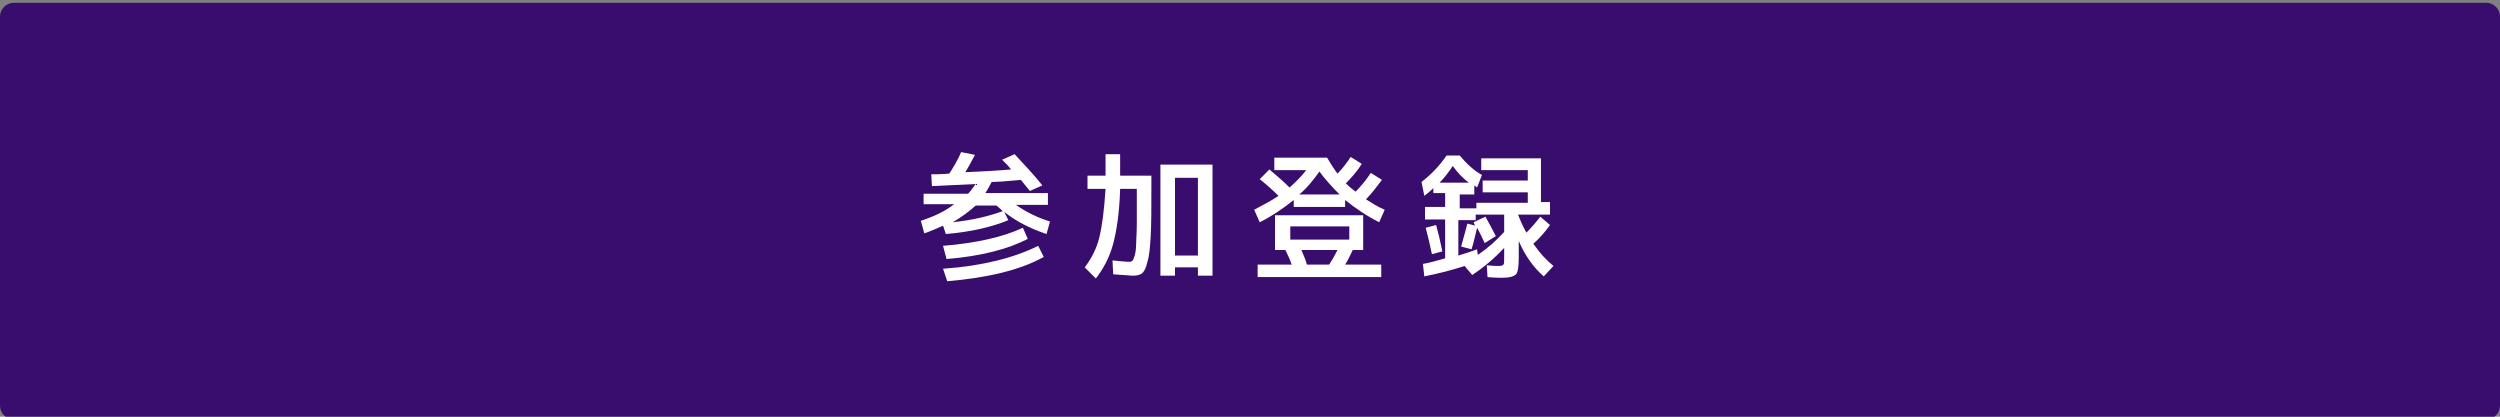 <?xml version="1.0" encoding="utf-8"?>
<!-- Generator: Adobe Illustrator 27.4.1, SVG Export Plug-In . SVG Version: 6.00 Build 0)  -->
<svg version="1.1" id="レイヤー_1" xmlns="http://www.w3.org/2000/svg" xmlns:xlink="http://www.w3.org/1999/xlink" x="0px"
	 y="0px" viewBox="0 0 360 60" style="enable-background:new 0 0 360 60;" xml:space="preserve">
<rect x="0" y="0" width="360" height="60" fill="#808080" stroke="none"/>
<style type="text/css">
	.st0{fill:#390D6E;}
	.st1{fill:#FFFFFF;}
</style>
<g>
	<path class="st0" d="M2,59.9c-0.8,0-1.5-0.7-1.5-1.5v-56c0-0.8,0.7-1.5,1.5-1.5h356c0.8,0,1.5,0.7,1.5,1.5v56
		c0,0.8-0.7,1.5-1.5,1.5H2z"/>
	<path class="st0" d="M358,1.4c0.6,0,1,0.4,1,1v56c0,0.6-0.4,1-1,1H2c-0.6,0-1-0.4-1-1v-56c0-0.6,0.4-1,1-1H358 M358,0.4H2
		c-1.1,0-2,0.9-2,2v56c0,1.1,0.9,2,2,2h356c1.1,0,2-0.9,2-2v-56C360,1.3,359.1,0.4,358,0.4L358,0.4z"/>
</g>
<g>
	<path class="st1" d="M133,29.6v-1.7h6.4c0.4-0.4,0.7-0.9,1.1-1.4c-2,0.1-4.1,0.2-6.3,0.3l-0.1-1.7c0.5,0,1.4,0,2.6-0.1
		c0.7-1.1,1.3-2.1,1.7-3.1l2,0.4c-0.5,0.9-0.9,1.7-1.4,2.5c2.2-0.1,4.4-0.2,6.6-0.4c-0.1-0.1-0.3-0.4-0.6-0.7
		c-0.3-0.3-0.5-0.5-0.7-0.7l1.8-0.8c1.5,1.6,2.9,3.1,4,4.5l-1.8,0.8c-0.4-0.5-0.9-1.1-1.3-1.6c-2,0.2-3.4,0.3-4.2,0.3
		c-0.3,0.6-0.6,1.1-0.9,1.6h9v1.7h-4.6c1.4,1,3,1.8,4.9,2.4l-0.5,1.8c-2.4-0.8-4.5-1.9-6.1-3.2l0.6,1.2c-2.4,1-5.4,1.7-9,2l-0.4-1.2
		c-0.9,0.4-1.8,0.8-2.7,1.1l-0.5-1.8c1.8-0.6,3.4-1.3,4.8-2.4H133z M135.8,35.4c4.9-0.4,8.7-1.3,11.5-2.6l0.7,1.6
		c-2.9,1.5-6.8,2.5-11.7,2.9L135.8,35.4z M135.8,38.7c5.7-0.4,10.3-1.6,13.7-3.3l0.8,1.6c-3.4,1.9-8.1,3-13.9,3.5L135.8,38.7z
		 M140.5,29.6c-1,0.9-2.1,1.7-3.3,2.4c2.9-0.3,5.3-0.9,7.2-1.6c-0.4-0.4-0.7-0.6-0.9-0.8H140.5z"/>
	<path class="st1" d="M160.3,39.5l-0.1-2c1,0.1,1.9,0.2,2.5,0.2c0.2,0,0.3-0.1,0.4-0.2s0.2-0.4,0.3-0.7c0.1-0.4,0.2-0.9,0.2-1.6
		s0.1-1.6,0.1-2.8c0-1.2,0-2.6,0-4.2v-1h-2.4c-0.1,3.4-0.5,6-1,7.9s-1.4,3.6-2.5,5l-1.6-1.6c1-1.3,1.7-2.7,2.1-4.3
		c0.4-1.6,0.7-3.9,0.9-7h-2.6v-1.9h2.6c0-1.3,0-2.3,0-3.1h2.1c0,0.8,0,1.8,0,3.1h4.5v1.7c0,3,0,5.3-0.1,7c-0.1,1.7-0.2,2.9-0.5,3.8
		c-0.2,0.9-0.5,1.4-0.8,1.6c-0.3,0.2-0.7,0.3-1.3,0.3C163,39.7,161.9,39.6,160.3,39.5z M174.6,23.7v16h-2.1v-1.2h-3.3v1.2h-2.1v-16
		H174.6z M169.2,36.8h3.3V25.6h-3.3V36.8z"/>
	<path class="st1" d="M183.5,24.4v-1.7h7.6c0.4,0.7,0.9,1.5,1.5,2.3c0.7-0.7,1.3-1.5,1.9-2.4l1.6,1c-0.7,1.1-1.5,2-2.3,2.8
		c0.5,0.5,1,0.9,1.4,1.2c0.9-0.9,1.6-1.8,2.2-2.7l1.6,1c-0.7,0.9-1.4,1.9-2.3,2.8c0.8,0.5,1.7,1.1,2.7,1.5l-0.8,1.8
		c-1.8-0.9-3.4-2-4.9-3.2v1h-7.4v-1c-1.5,1.2-3.1,2.3-4.9,3.2l-0.8-1.8c1.3-0.7,2.5-1.3,3.5-2c-0.8-0.8-1.7-1.6-2.7-2.4l1.4-1.4
		c0.9,0.8,1.9,1.6,2.9,2.6c0.9-0.8,1.7-1.6,2.4-2.5H183.5z M181.1,39.9v-1.8h4.9c-0.2-0.6-0.5-1.3-0.9-2.1h-1.5V31h12.7V36h-1.5
		c-0.4,0.8-0.7,1.5-1.1,2.1h5.2v1.8H181.1z M185.8,34.5h8.5v-1.9h-8.5V34.5z M190,24.7c-0.8,1.1-1.7,2.3-2.9,3.3h5.8
		C191.8,26.9,190.8,25.8,190,24.7z M191.4,38.1c0.4-0.6,0.8-1.3,1.2-2.1h-5.2c0.3,0.7,0.6,1.4,0.8,2.1H191.4z"/>
	<path class="st1" d="M221.9,22.8v6.3h1.3v1.8h-4.6v0c0.3,0.8,0.7,1.7,1.2,2.6c0.7-0.7,1.4-1.5,2-2.3l1.4,1.2
		c-0.7,1-1.5,1.9-2.4,2.7c0.9,1.3,1.8,2.3,2.9,3.2l-1.4,1.5c-1.5-1.3-2.7-3-3.6-5.1v2.3c0,1.3-0.1,2.2-0.4,2.5s-0.9,0.5-2,0.5
		c-0.3,0-1,0-2.1-0.1l-0.1-1.7c0.9,0.1,1.5,0.1,1.8,0.1c0.3,0,0.5-0.1,0.6-0.2s0.1-0.5,0.1-1v-1.4c-1.3,1.4-2.8,2.7-4.6,3.9
		l-1.1-1.3c-1.8,0.6-3.8,1.1-5.8,1.5l-0.2-1.8c0.7-0.1,1.8-0.4,3.2-0.8v-5.6h-2.9v-1.8h2.9v-2h-1.7v-0.7c-0.4,0.4-0.9,0.8-1.3,1.1
		l-0.4-2c1.3-1,2.5-2.2,3.6-3.8h1.9c1,1.2,2.1,2.2,3.2,2.8l-0.7,1.8c-0.1-0.1-0.3-0.2-0.4-0.3V28h-2.1v2h2.4v-0.8h7.4v-1.5h-6.5V26
		h6.5v-1.5h-6.7v-1.7H221.9z M205.3,32.8l1.5-0.4c0.3,1.1,0.6,2.3,0.9,3.8l-1.5,0.4C205.9,35.2,205.6,33.9,205.3,32.8z M207.3,26.3
		h4.2c-0.8-0.6-1.6-1.4-2.3-2.4C208.6,24.8,208,25.6,207.3,26.3z M216.6,33.4v-2.5h-4.1v0.8h-2.5v5.1c1-0.3,1.9-0.6,2.7-0.9l0.1,0.8
		C214.3,35.7,215.5,34.6,216.6,33.4z M212.2,32l1.7-0.8c0.5,0.9,1,1.8,1.5,2.8l-1.6,1c-0.3-0.6-0.6-1.3-1.1-2.2
		c-0.3,1.2-0.5,2.2-0.8,3.1l-1.5-0.4c0.4-1.4,0.7-2.5,0.9-3.3l1.2,0.3C212.4,32.5,212.3,32.3,212.2,32z"/>
</g>
<g>
</g>
<g>
</g>
<g>
</g>
<g>
</g>
<g>
</g>
<g>
</g>
<g>
</g>
<g>
</g>
<g>
</g>
<g>
</g>
<g>
</g>
<g>
</g>
<g>
</g>
<g>
</g>
<g>
</g>
</svg>
